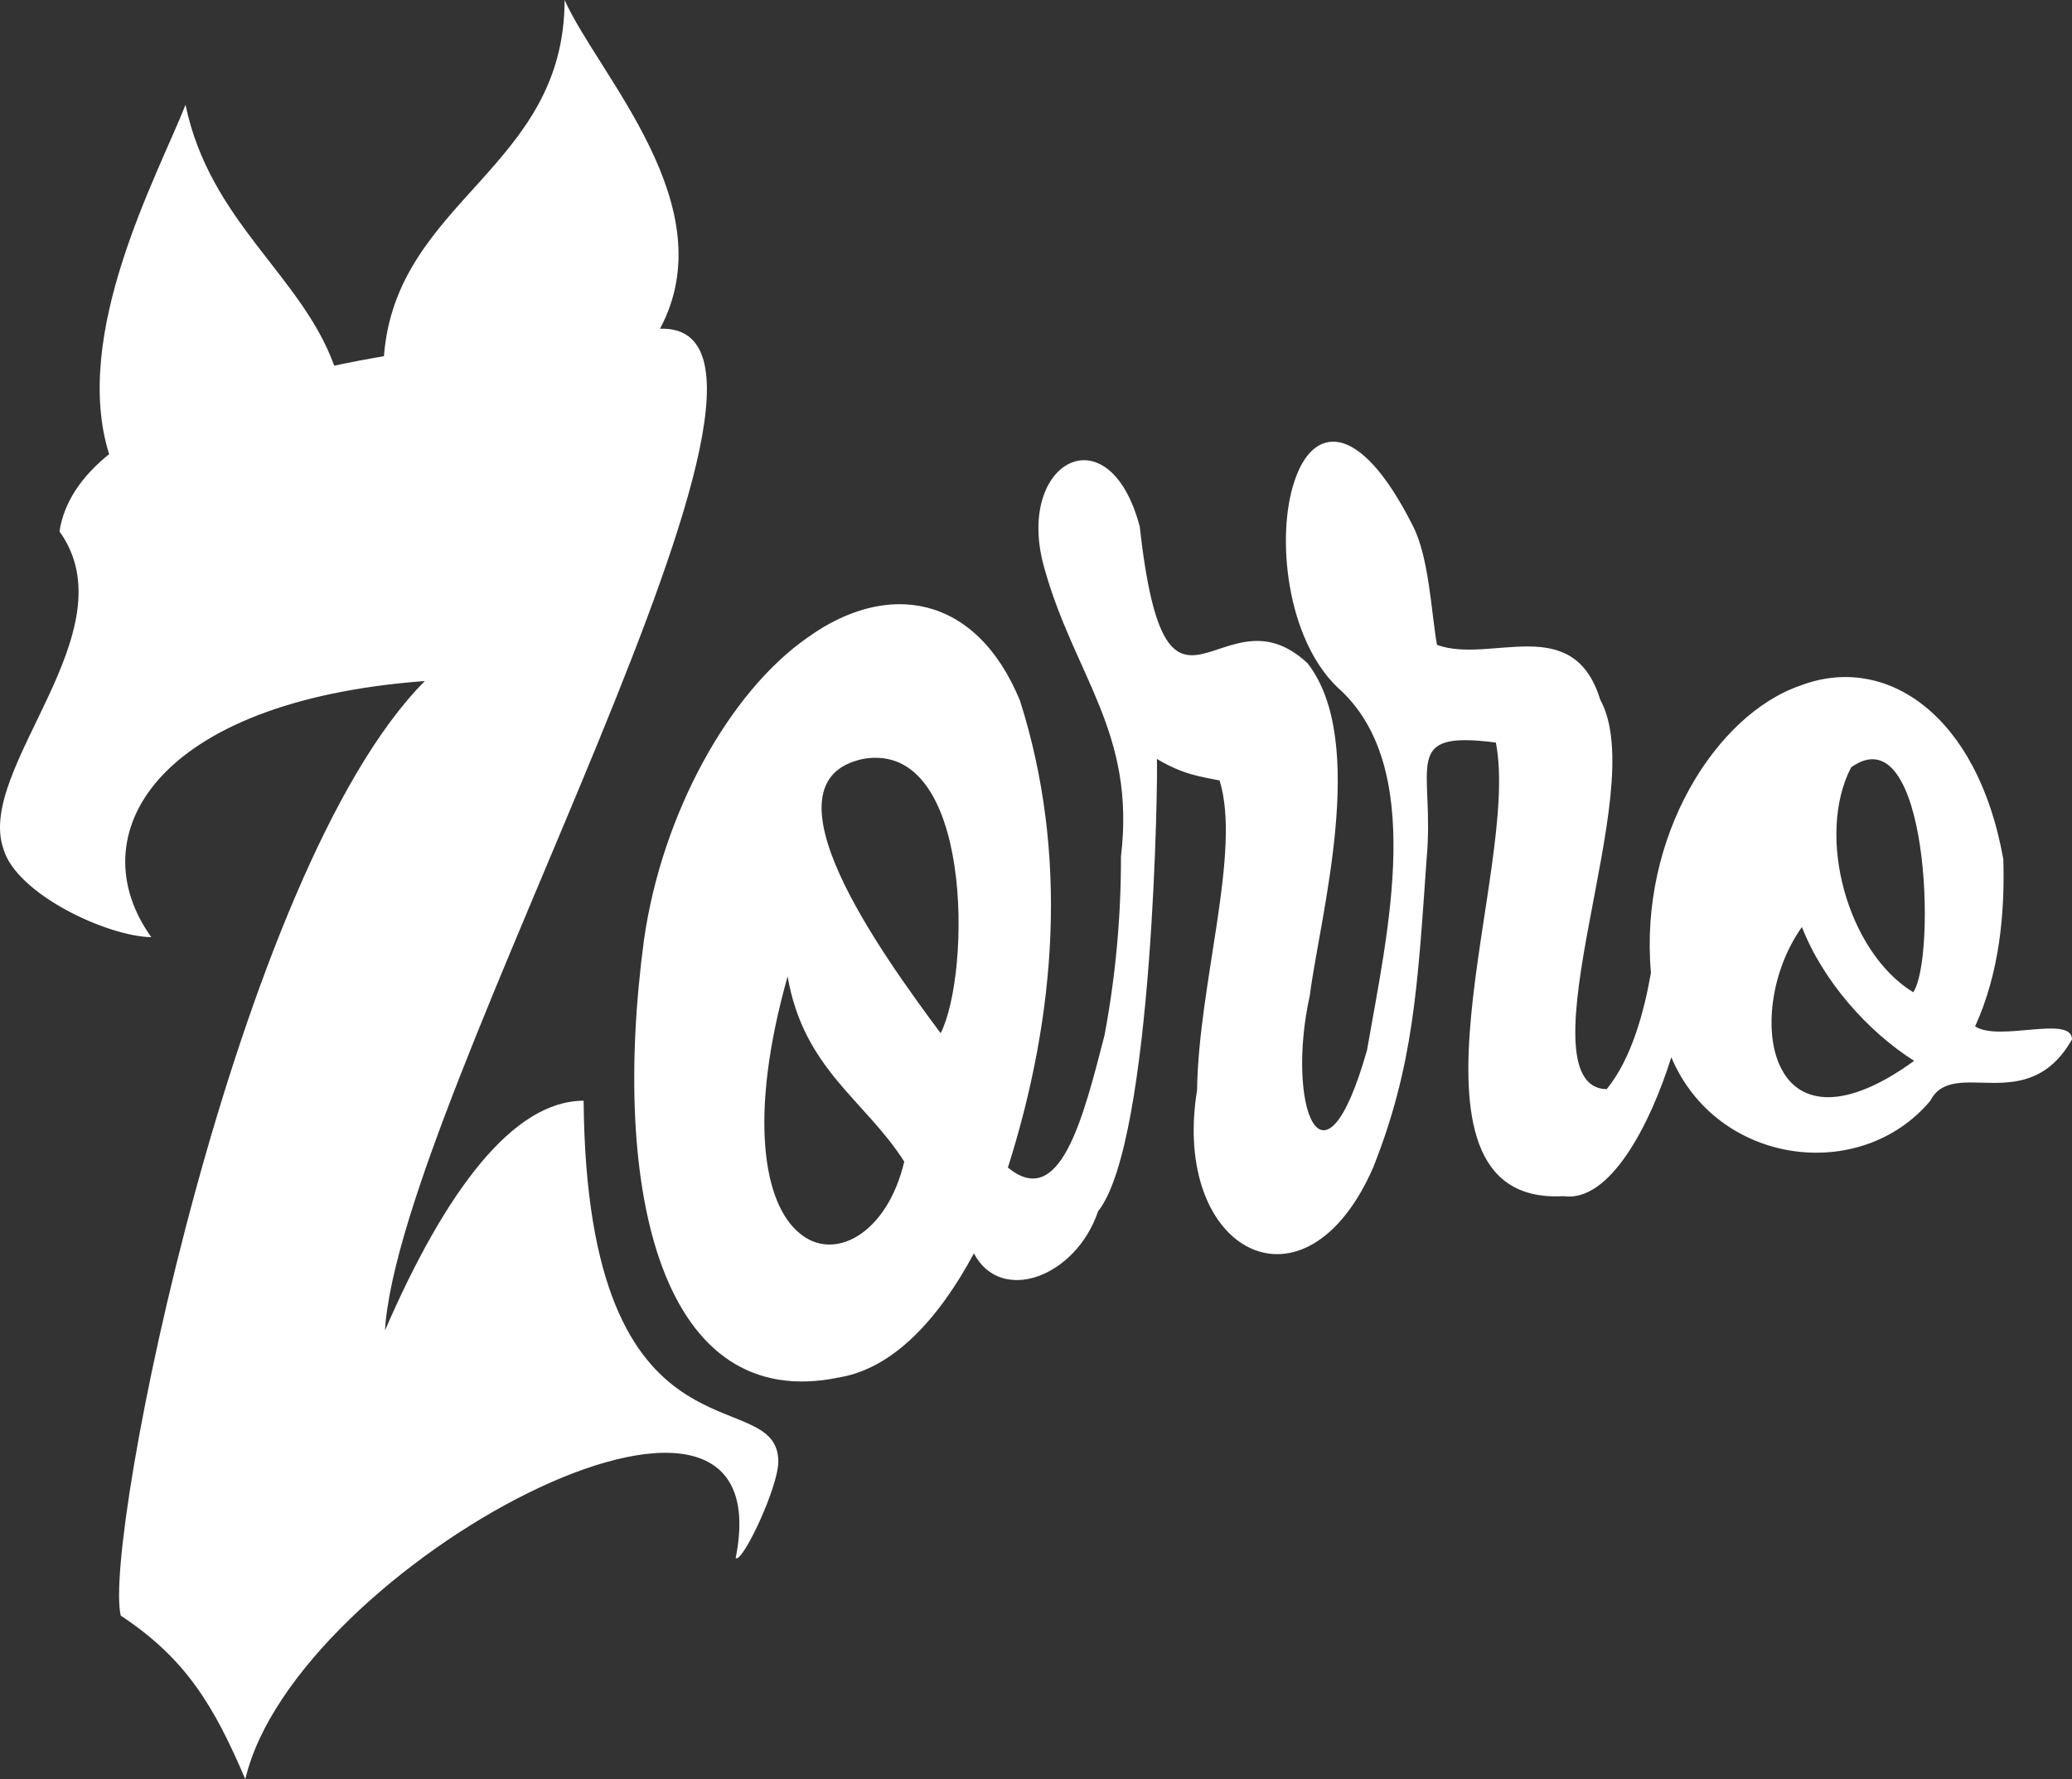 <?xml version="1.0" encoding="UTF-8"?>
<svg id="a" xmlns="http://www.w3.org/2000/svg" viewBox="0 0 963.43 827.49">
    <rect x="0" y="0" width="963.43" height="827.49" fill="#333333" stroke="none"/>
    <path d="M918.37,477.35c11.53-25.2,13.87-53.55,13.12-77.75-12-67.56-54.84-95.81-94.28-80.77-39.29,13.39-75.17,70.15-69.56,133.56-3.15,18.08-9,40-20.58,54.17-20.63-.43-15.51-38.07-8.09-77.49,7.39-40,17.07-81.81,5.07-103.7-12.59-41-51.07-16.39-75.89-25.44-2.65-14.85-3.68-41.18-11.4-55.72-25.26-50-46.71-45.95-55-20-8.4,25.33-3.63,72.63,20.15,95.49,41.59,36.64,23.13,114.3,13.72,168.7-20.57,72.69-37.9,25.23-26.6-25.39,4.62-36.51,27.41-118.13-1.1-154.59-40.13-37.38-65.56,47.45-78-63.59-14.32-54-58.32-30.16-44.41,19.11,13.93,50.3,42.65,76.51,35.7,134.37.06,27.91-2.5,55.77-7.65,83.2-10,38.91-20.69,81.5-44.92,61.5,22.64-71.43,28.19-146.07,5.63-217.12-20.65-50.13-62.21-55.62-98.52-29.55-36.67,25.33-68.02,82.27-76.33,140.83-15.7,117.43,8.24,220.88,91,203.41,25.09-4.3,46.07-27.23,62.41-57.64,12.55,23.87,47.36,11.11,57.75-19.6,25.86-32.29,27.87-206,27.33-210.36,12.56,7.45,20.37,8.19,29.15,10,10.25,33-9.81,94.55-10.46,144-12.28,75.47,50.46,108.4,82,35.74,18.57-47.08,20.52-83,24.72-143.18,4-43-12.78-60,32.21-54.19,5.87,30-7.08,80.63-11.48,126.77-4.3,45.56,0,86.6,42.86,84.2,21.57,3.18,40.34-33.15,50.2-64.61.03.08.06.15.1.22,21.27,50.07,87.84,58.74,120.3,20.06,10.73-20.83,45.06,8.08,65.91-28.58-.1-11.51-33.97,1.31-45.06-6.06h0ZM366.22,454.13c7.48,43.27,36.07,57.49,54.23,86.13-7.92,33.67-32.71,46.91-48.71,33.25-16.42-13.31-24.11-53.49-5.52-119.38h0ZM437.4,480.56c-27.6-37.16-85.66-117.35-35.92-127.63,50.91-8.71,50.08,99.45,35.92,127.59v.04ZM837.87,431.17c9.72,25.07,30.74,48.7,52.16,62.21-32.15,23.39-53,20.39-61.6,3.93-8.7-16.12-5.24-45.63,9.44-66.19v.05ZM889.63,461.51c-30.69-18.8-45.41-72.92-28.89-104.64,36.11-25.75,39.7,88.68,28.9,104.56v.08ZM361.89,679.81c0,11.91-16.72,47.36-19.82,44.84,23.74-118.95-205,3.9-228,102.84-14.46-33.83-27.48-56-57.91-76.07-8.64-34.65,54.07-347.15,141.4-434.68-125.87,9.35-161,72-127.21,119.13-20.61-.36-62.93-20.14-68.81-41.21-12.8-37.45,59.47-101.05,26.11-147.51,2.15-13.85,10.45-25.74,23.09-35.92-17.58-56.1,22.41-129.35,35.53-162.47,11.33,54.43,54,79.3,69.13,121.32,7.61-1.62,15.32-3.09,23.12-4.41,5.59-72.69,84-87.17,84-165.67,15.81,35.24,74.89,95.81,44.36,152.9,88.66-3.05-121.14,356.61-127.88,465.88,28.31-65.36,59.77-106.84,92.37-106.84,1.5,175.67,90.52,129.57,90.52,167.87h0Z"
          style="fill:#fff; stroke-width:0px;"/>
</svg>
